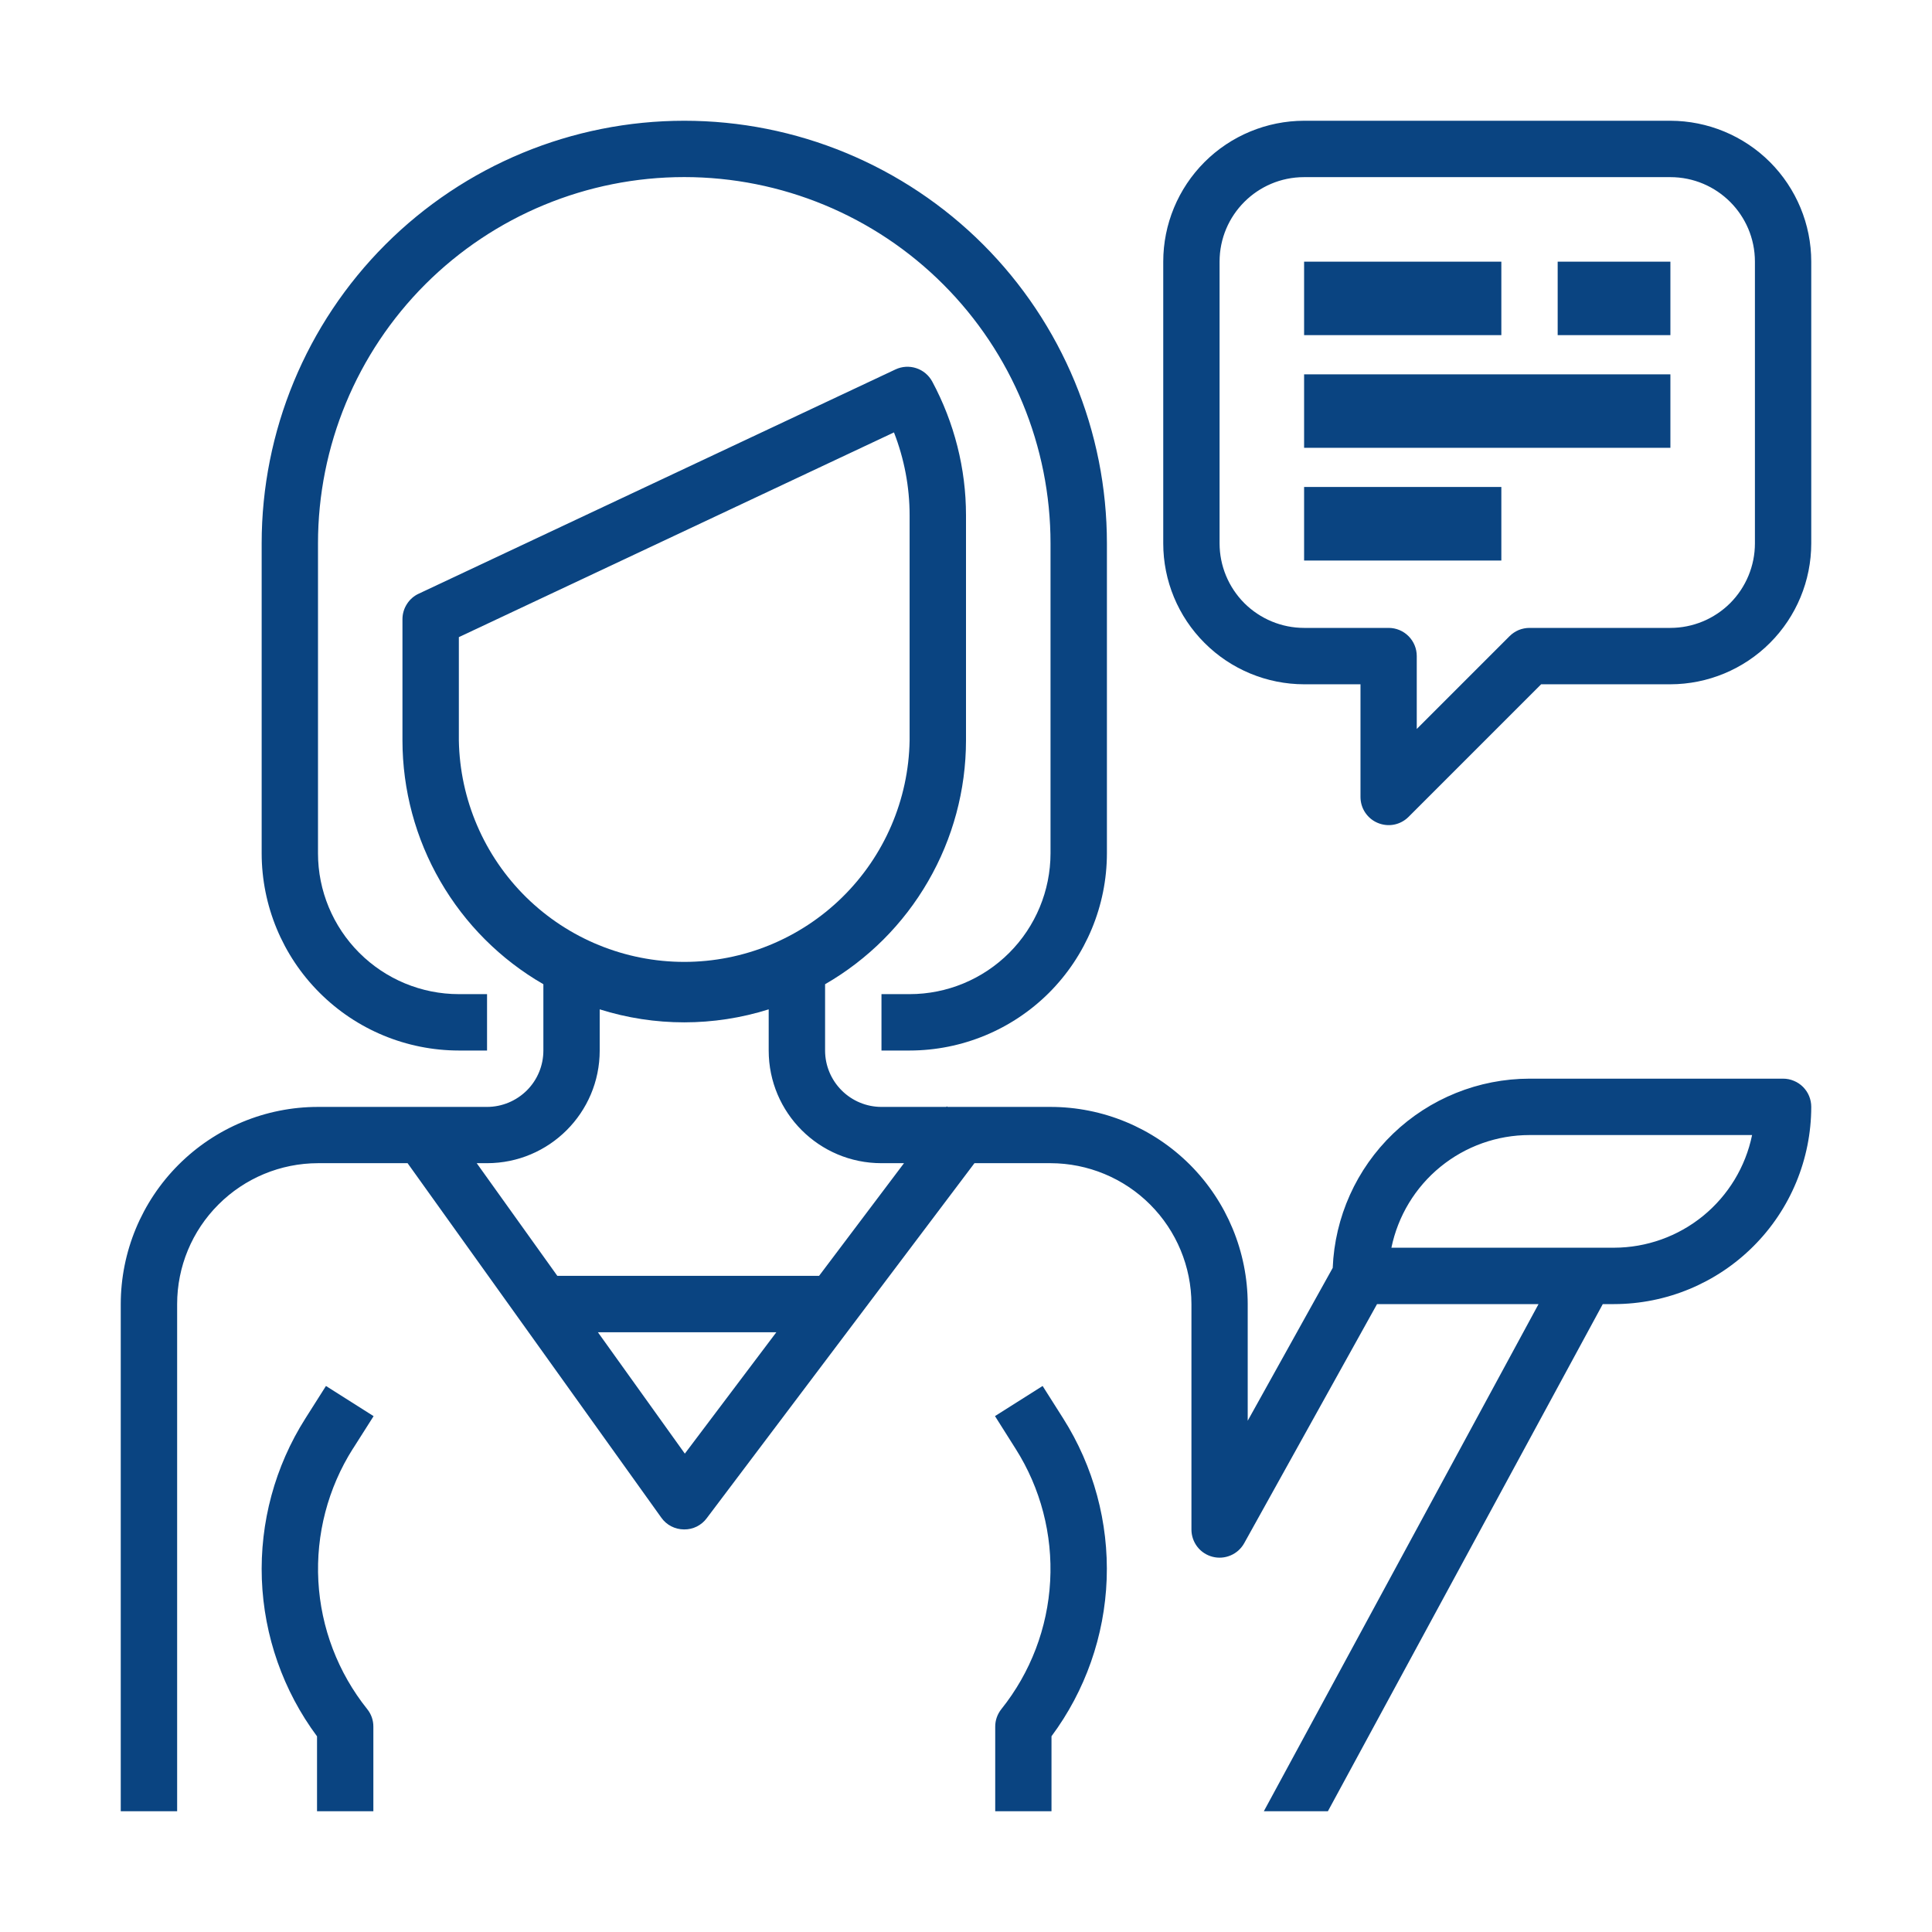 <svg width="32" height="32" viewBox="0 0 32 32" fill="none" xmlns="http://www.w3.org/2000/svg">
<path d="M11.334 2C9.477 2 7.697 2.737 6.384 4.05C5.071 5.363 4.334 7.143 4.334 9V14.134C4.335 15 4.679 15.83 5.292 16.442C5.904 17.055 6.734 17.399 7.6 17.4H8.067V16.466H7.6C6.982 16.466 6.389 16.22 5.951 15.782C5.514 15.345 5.267 14.752 5.267 14.134V9C5.267 7.391 5.906 5.848 7.043 4.71C8.181 3.572 9.724 2.933 11.333 2.933C12.942 2.933 14.486 3.572 15.623 4.71C16.761 5.848 17.4 7.391 17.4 9V14.134C17.399 14.752 17.153 15.345 16.716 15.782C16.278 16.22 15.685 16.466 15.066 16.466H14.6V17.4H15.066C15.933 17.399 16.763 17.055 17.376 16.443C17.988 15.83 18.333 15 18.334 14.134V9C18.334 8.081 18.153 7.17 17.801 6.321C17.449 5.472 16.934 4.7 16.284 4.05C15.634 3.4 14.862 2.885 14.013 2.533C13.164 2.181 12.253 2 11.334 2ZM5.847 23.993L6.188 23.456L5.399 22.956L5.058 23.494C4.554 24.288 4.303 25.217 4.337 26.157C4.372 27.097 4.69 28.004 5.251 28.759V30H6.184V28.6C6.185 28.494 6.149 28.391 6.082 28.308C5.598 27.703 5.315 26.962 5.273 26.188C5.231 25.415 5.431 24.648 5.846 23.993H5.847ZM27.666 2H21.6C20.982 2.001 20.388 2.247 19.951 2.684C19.513 3.122 19.267 3.715 19.267 4.334V9C19.267 9.619 19.513 10.212 19.951 10.649C20.388 11.087 20.982 11.333 21.6 11.334H22.534V13.2C22.534 13.292 22.561 13.383 22.612 13.459C22.664 13.536 22.736 13.596 22.822 13.631C22.907 13.666 23.001 13.676 23.091 13.658C23.182 13.64 23.265 13.595 23.33 13.53L25.526 11.334H27.666C28.285 11.333 28.878 11.087 29.316 10.649C29.753 10.212 30 9.619 30 9V4.334C30 3.715 29.753 3.122 29.316 2.684C28.878 2.247 28.285 2.001 27.666 2ZM29.067 9C29.067 9.371 28.919 9.727 28.657 9.99C28.394 10.252 28.038 10.4 27.666 10.4H25.334C25.273 10.4 25.212 10.412 25.155 10.435C25.099 10.459 25.047 10.493 25.004 10.536L23.466 12.074V10.866C23.466 10.743 23.417 10.624 23.33 10.537C23.242 10.449 23.124 10.4 23 10.4H21.6C21.229 10.4 20.873 10.252 20.61 9.99C20.348 9.727 20.2 9.371 20.2 9V4.334C20.2 3.561 20.827 2.934 21.6 2.934H27.666C28.44 2.934 29.067 3.561 29.067 4.334V9Z" fill="#0A4481"/>
<path d="M21.6 4.334H24.867V5.551H21.6V4.334ZM25.8 4.334H27.667V5.551H25.8V4.334ZM21.6 6.2H27.667V7.417H21.6V6.2ZM21.6 8.066H24.867V9.284H21.6V8.066ZM17.61 23.494L17.269 22.956L16.48 23.455L16.821 23.995C17.236 24.648 17.436 25.416 17.394 26.189C17.352 26.962 17.07 27.703 16.586 28.308C16.52 28.391 16.483 28.494 16.484 28.6V30H17.416V28.758C17.977 28.003 18.295 27.096 18.33 26.156C18.364 25.217 18.113 24.288 17.61 23.494Z" fill="#0A4481"/>
<path d="M29.534 17.866H25.334C24.491 17.867 23.681 18.194 23.074 18.777C22.466 19.361 22.108 20.158 22.074 21L20.666 23.532V21.6C20.665 20.734 20.321 19.904 19.709 19.291C19.096 18.679 18.266 18.334 17.4 18.334H15.694L15.682 18.324L15.674 18.334H14.6C14.352 18.334 14.115 18.235 13.94 18.06C13.765 17.885 13.666 17.648 13.666 17.4V16.302C14.375 15.893 14.964 15.305 15.373 14.596C15.783 13.888 15.999 13.084 16 12.266V8.534C16 7.761 15.806 7 15.44 6.318C15.383 6.214 15.289 6.135 15.176 6.098C15.064 6.061 14.941 6.068 14.834 6.118L6.934 9.834C6.854 9.871 6.786 9.931 6.739 10.006C6.691 10.081 6.666 10.168 6.666 10.256V12.266C6.667 13.084 6.883 13.888 7.293 14.596C7.703 15.305 8.291 15.893 9 16.302V17.4C9 17.648 8.902 17.885 8.727 18.06C8.551 18.235 8.314 18.334 8.066 18.334H5.266C4.4 18.334 3.57 18.679 2.958 19.291C2.345 19.904 2.001 20.734 2 21.6V30H2.934V21.6C2.934 20.981 3.18 20.388 3.618 19.951C4.055 19.513 4.648 19.267 5.266 19.266H6.751L10.954 25.138C11.039 25.259 11.179 25.331 11.328 25.332H11.334C11.406 25.333 11.477 25.316 11.542 25.284C11.607 25.251 11.663 25.204 11.706 25.146L16.14 19.266H17.4C18.019 19.267 18.612 19.513 19.049 19.95C19.487 20.388 19.733 20.981 19.734 21.6V25.334C19.734 25.437 19.768 25.537 19.831 25.619C19.894 25.701 19.983 25.759 20.083 25.785C20.183 25.811 20.289 25.803 20.384 25.762C20.479 25.722 20.558 25.65 20.608 25.56L22.808 21.6H25.483L20.933 30H21.994L26.547 21.6H26.734C27.6 21.599 28.43 21.254 29.042 20.642C29.655 20.03 29.999 19.2 30 18.334C30 18.272 29.988 18.212 29.965 18.155C29.942 18.098 29.907 18.047 29.864 18.003C29.821 17.96 29.769 17.925 29.712 17.902C29.656 17.878 29.595 17.866 29.534 17.866ZM7.6 12.266V10.553L14.807 7.162C14.977 7.599 15.066 8.064 15.066 8.534V12.266C15.049 13.245 14.648 14.177 13.949 14.863C13.251 15.548 12.312 15.932 11.333 15.932C10.355 15.932 9.415 15.548 8.717 14.863C8.019 14.177 7.618 13.245 7.6 12.266ZM11.344 24.078L9.903 22.066H12.859L11.342 24.078H11.344ZM13.566 21.132H9.231L7.896 19.266H8.066C9.096 19.266 9.933 18.431 9.933 17.4V16.718C10.844 17.005 11.821 17.005 12.732 16.718V17.4C12.732 18.431 13.568 19.266 14.599 19.266H14.973L13.565 21.134L13.566 21.132ZM26.734 20.666H23.046C23.155 20.139 23.441 19.666 23.858 19.326C24.275 18.986 24.796 18.8 25.334 18.8H29.02C28.912 19.326 28.625 19.799 28.209 20.139C27.792 20.479 27.271 20.665 26.734 20.666Z" fill="#0A4481"/>
</svg>
